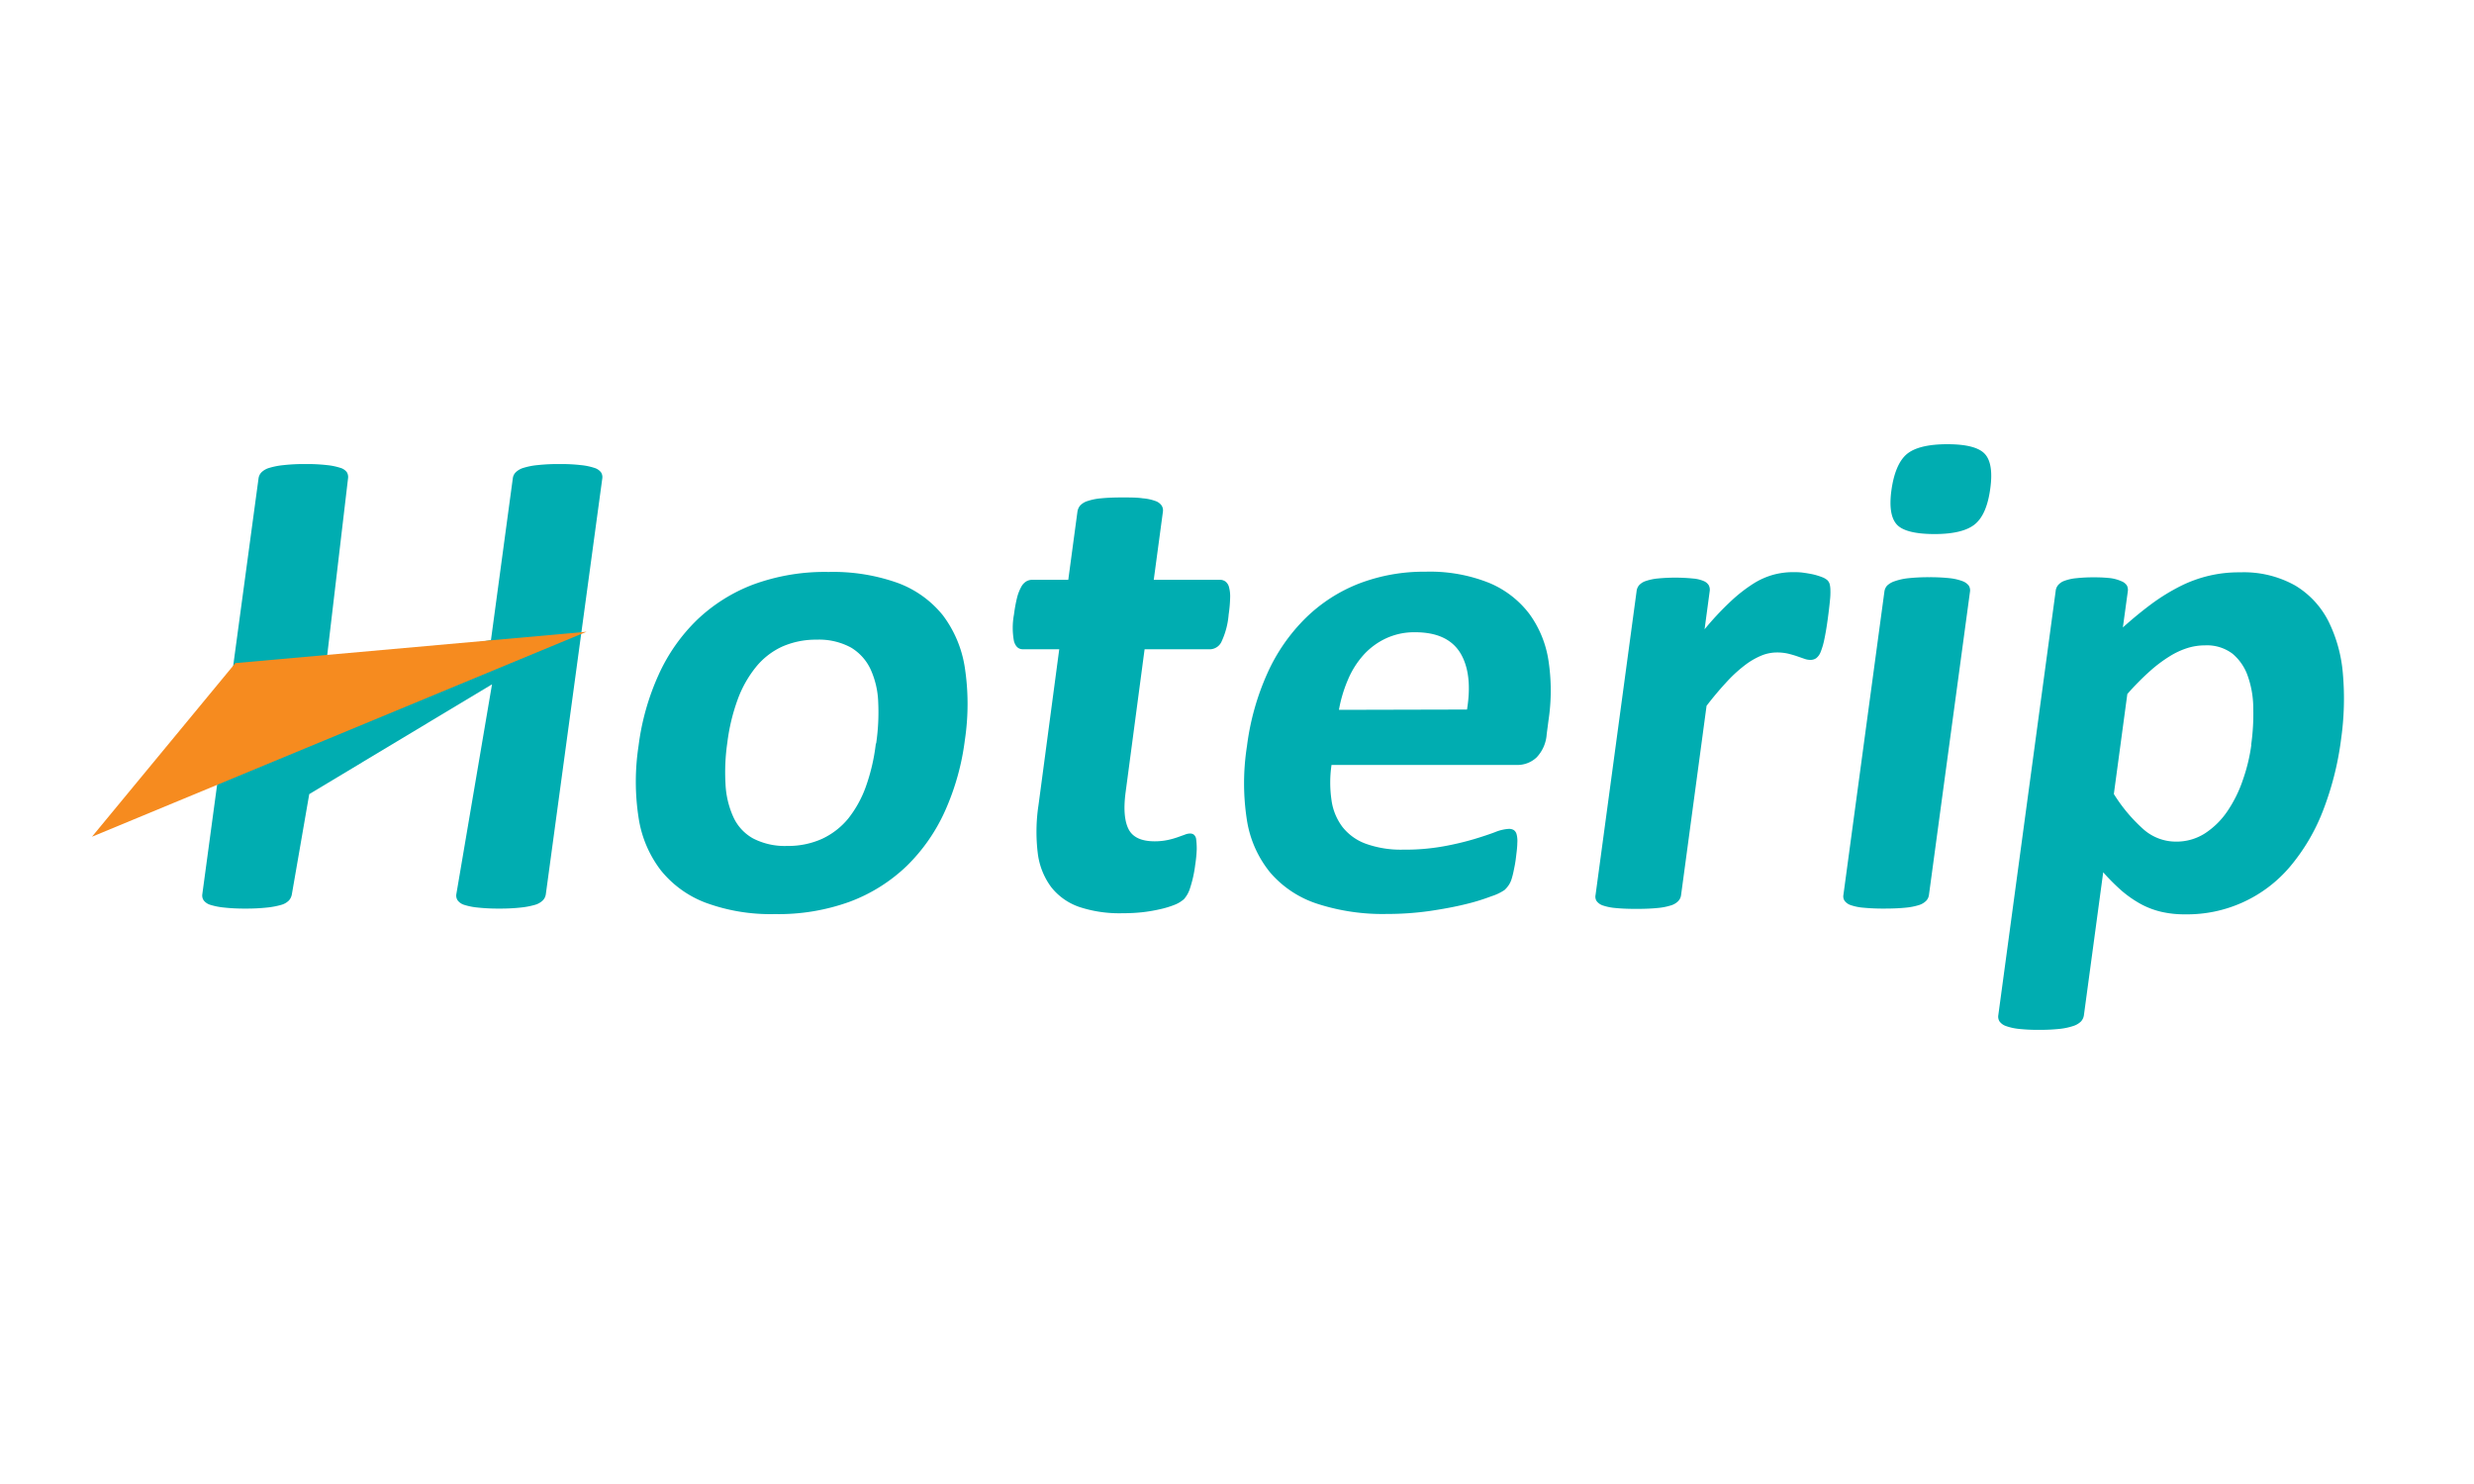 <svg id="Layer_1" data-name="Layer 1" xmlns="http://www.w3.org/2000/svg" viewBox="0 0 400 240"><defs><style>.cls-1{fill:none;}.cls-2{fill:#00adb1;}.cls-3{fill:#f68b1f;}</style></defs><rect class="cls-1" width="400" height="240"/><path class="cls-2" d="M88.25,144.62a1.79,1.79,0,0,1-.49,1,3,3,0,0,1-1.28.72,13,13,0,0,1-2.26.43,30.32,30.32,0,0,1-3.48.17,30.71,30.71,0,0,1-3.54-.17,10.47,10.47,0,0,1-2.14-.43,2.09,2.09,0,0,1-1.06-.72,1.38,1.38,0,0,1-.22-1l5.77-33.95L50,128.43l-2.81,16.19a2,2,0,0,1-.47,1,2.79,2.79,0,0,1-1.25.72,13,13,0,0,1-2.26.43,31.15,31.15,0,0,1-3.55.17,29.69,29.69,0,0,1-3.46-.17,11.11,11.11,0,0,1-2.18-.43,2.11,2.11,0,0,1-1.08-.72,1.39,1.39,0,0,1-.23-1l9.09-67.25a1.76,1.76,0,0,1,.49-1,3,3,0,0,1,1.28-.71,11.93,11.93,0,0,1,2.29-.44,29,29,0,0,1,3.52-.17,27.72,27.72,0,0,1,3.49.17,10.26,10.26,0,0,1,2.15.44,2,2,0,0,1,1.06.71,1.52,1.52,0,0,1,.19,1l-3.62,30.76,26.73-4.62,3.53-26.14a1.64,1.64,0,0,1,.49-1,3,3,0,0,1,1.25-.71,11.29,11.29,0,0,1,2.25-.44,29.86,29.86,0,0,1,3.58-.17,27.07,27.07,0,0,1,3.44.17,10.26,10.26,0,0,1,2.15.44,2.14,2.14,0,0,1,1.09.71,1.42,1.42,0,0,1,.22,1Z"/><path class="cls-2" d="M156,119.69a40.39,40.39,0,0,1-3.2,11.45,29.13,29.13,0,0,1-6.21,8.92,26.87,26.87,0,0,1-9.2,5.77,33.68,33.68,0,0,1-12.11,2,30.33,30.33,0,0,1-11.14-1.82,17,17,0,0,1-7.32-5.29,18.48,18.48,0,0,1-3.58-8.52,38.2,38.2,0,0,1,0-11.56,39.92,39.92,0,0,1,3.23-11.48,29,29,0,0,1,6.23-8.91,27,27,0,0,1,9.17-5.75,33.52,33.52,0,0,1,12.08-2,31.12,31.12,0,0,1,11.21,1.78,16.84,16.84,0,0,1,7.3,5.25,18.74,18.74,0,0,1,3.55,8.54A39.21,39.21,0,0,1,156,119.69Zm-14.34.55a34.73,34.73,0,0,0,.33-6.69,13.92,13.92,0,0,0-1.23-5.3,8.06,8.06,0,0,0-3.18-3.53,10.82,10.82,0,0,0-5.58-1.27,13.42,13.42,0,0,0-5.55,1.13,11.79,11.79,0,0,0-4.24,3.31,18.27,18.27,0,0,0-2.94,5.23,31.62,31.62,0,0,0-1.67,6.95,33.08,33.08,0,0,0-.3,6.69,14.5,14.5,0,0,0,1.24,5.31,7.53,7.53,0,0,0,3.17,3.5,11.14,11.14,0,0,0,5.56,1.24,13.34,13.34,0,0,0,5.6-1.13,12.08,12.08,0,0,0,4.25-3.27A18.07,18.07,0,0,0,140,127.2,31.6,31.6,0,0,0,141.61,120.24Z"/><path class="cls-2" d="M193.24,139.89a19.7,19.7,0,0,1-.82,3.71,4.76,4.76,0,0,1-1,1.82,5.21,5.21,0,0,1-1.59.94,15.4,15.4,0,0,1-2.35.7,25.61,25.61,0,0,1-2.87.48,28.68,28.68,0,0,1-3.07.15,20.62,20.62,0,0,1-7-1,9.86,9.86,0,0,1-4.57-3.21,11.52,11.52,0,0,1-2.18-5.48,28.77,28.77,0,0,1,.12-7.82L171.26,105h-5.9c-.69,0-1.17-.44-1.42-1.3a11.76,11.76,0,0,1,0-4.31,24.9,24.9,0,0,1,.49-2.7,7.48,7.48,0,0,1,.66-1.73,2.35,2.35,0,0,1,.8-.91,1.88,1.88,0,0,1,1-.28h5.83l1.48-11a2,2,0,0,1,.43-1,2.76,2.76,0,0,1,1.21-.74,9.32,9.32,0,0,1,2.2-.44c.91-.09,2-.14,3.35-.14s2.48,0,3.37.14a7.73,7.73,0,0,1,2.06.44,2,2,0,0,1,1,.74,1.47,1.47,0,0,1,.2,1l-1.48,11h10.68a1.48,1.48,0,0,1,.92.28,1.67,1.67,0,0,1,.57.91,5.78,5.78,0,0,1,.18,1.73,22.21,22.21,0,0,1-.24,2.7,12.71,12.71,0,0,1-1.12,4.31,2.11,2.11,0,0,1-1.78,1.3H185.06L182,128.06q-.54,4,.45,6t4.24,2a10.22,10.22,0,0,0,2-.19,13.09,13.09,0,0,0,1.63-.44l1.23-.44a2.33,2.33,0,0,1,.88-.19,1,1,0,0,1,.6.19,1.14,1.14,0,0,1,.37.77,12.17,12.17,0,0,1,.09,1.57A21.28,21.28,0,0,1,193.24,139.89Z"/><path class="cls-2" d="M250.07,118.75a6,6,0,0,1-1.63,3.74,4.52,4.52,0,0,1-3.27,1.22H215.28a19.82,19.82,0,0,0,0,5.7,9.26,9.26,0,0,0,1.78,4.34,8.49,8.49,0,0,0,3.81,2.72,16.78,16.78,0,0,0,6,.94,34.75,34.75,0,0,0,6.47-.53,46.93,46.93,0,0,0,4.91-1.15c1.4-.42,2.57-.81,3.49-1.16a6.93,6.93,0,0,1,2.22-.52,1.51,1.51,0,0,1,.79.19,1.19,1.19,0,0,1,.46.7,4.25,4.25,0,0,1,.11,1.4c0,.6-.1,1.37-.21,2.29s-.23,1.49-.35,2.06a13,13,0,0,1-.36,1.46,3.71,3.71,0,0,1-.47,1,4.41,4.41,0,0,1-.68.79,8.06,8.06,0,0,1-2.1,1,33.35,33.35,0,0,1-4.24,1.3c-1.71.42-3.65.78-5.82,1.1a48.75,48.75,0,0,1-6.89.47,34.14,34.14,0,0,1-11.26-1.66,16.91,16.91,0,0,1-7.54-5,17.72,17.72,0,0,1-3.79-8.47,38.73,38.73,0,0,1,0-12,41.34,41.34,0,0,1,3.3-11.79,29.46,29.46,0,0,1,6.16-8.91,25.59,25.59,0,0,1,8.65-5.6,29.31,29.31,0,0,1,10.75-1.92,25.71,25.71,0,0,1,10.3,1.81,15.76,15.76,0,0,1,6.49,5,17.21,17.21,0,0,1,3.11,7.62,32.21,32.21,0,0,1,0,9.57Zm-12.88-4q.94-5.83-1.1-9.17c-1.38-2.22-3.8-3.33-7.3-3.33a10.86,10.86,0,0,0-4.72,1,11.39,11.39,0,0,0-3.61,2.67,14.25,14.25,0,0,0-2.52,4,22.1,22.1,0,0,0-1.46,4.88Z"/><path class="cls-2" d="M295.5,100.21c-.18,1.32-.37,2.4-.55,3.24a11.39,11.39,0,0,1-.59,2,2.31,2.31,0,0,1-.72,1,1.62,1.62,0,0,1-.94.27,2.82,2.82,0,0,1-1-.19l-1.18-.41c-.44-.15-.93-.29-1.46-.42a8.18,8.18,0,0,0-1.8-.18,6.68,6.68,0,0,0-2.37.46,11.74,11.74,0,0,0-2.59,1.46,22.17,22.17,0,0,0-2.94,2.64,53.05,53.05,0,0,0-3.44,4.07l-4.12,30.6a1.73,1.73,0,0,1-.48,1,2.79,2.79,0,0,1-1.21.69,9.87,9.87,0,0,1-2.17.41c-.89.09-2,.14-3.37.14s-2.48-.05-3.35-.14a8.64,8.64,0,0,1-2.06-.41,2.12,2.12,0,0,1-1-.69,1.31,1.31,0,0,1-.19-1l6.63-49.09a1.83,1.83,0,0,1,.4-1,2.52,2.52,0,0,1,1.08-.69,8.46,8.46,0,0,1,1.9-.41,29.59,29.59,0,0,1,5.75,0,5.61,5.61,0,0,1,1.73.41,1.75,1.75,0,0,1,.82.69,1.6,1.6,0,0,1,.14,1l-.82,6.11a47.41,47.41,0,0,1,4.24-4.53,24.79,24.79,0,0,1,3.63-2.84,12.13,12.13,0,0,1,3.28-1.46,12.26,12.26,0,0,1,3.14-.41c.48,0,1,0,1.53.07s1.09.16,1.67.28a10.56,10.56,0,0,1,1.48.45,2.7,2.7,0,0,1,.9.52,1.48,1.48,0,0,1,.35.6,3.94,3.94,0,0,1,.12.91,11.51,11.51,0,0,1-.07,1.73C295.8,97.84,295.68,98.89,295.5,100.21Z"/><path class="cls-2" d="M321.79,79c-.37,2.78-1.19,4.71-2.47,5.77s-3.47,1.6-6.54,1.6-5.16-.51-6.1-1.54-1.24-2.88-.87-5.56,1.19-4.72,2.45-5.8,3.47-1.63,6.58-1.63,5.11.53,6.07,1.57S322.16,76.34,321.79,79Zm-9.91,65.7a1.71,1.71,0,0,1-.47,1,2.86,2.86,0,0,1-1.21.69,10.34,10.34,0,0,1-2.18.41c-.89.09-2,.14-3.38.14a33,33,0,0,1-3.33-.14,8.54,8.54,0,0,1-2.06-.41,2.08,2.08,0,0,1-1-.69,1.31,1.31,0,0,1-.2-1l6.62-49a1.78,1.78,0,0,1,.45-1,3.24,3.24,0,0,1,1.24-.71,9.65,9.65,0,0,1,2.18-.48,30.75,30.75,0,0,1,3.37-.16,29.89,29.89,0,0,1,3.34.16,8.36,8.36,0,0,1,2.06.48,2.3,2.3,0,0,1,1,.71,1.44,1.44,0,0,1,.2,1Z"/><path class="cls-2" d="M378.52,119.47a49.29,49.29,0,0,1-3,11.81,31.77,31.77,0,0,1-5.31,8.93,21.76,21.76,0,0,1-16.94,7.66,16.54,16.54,0,0,1-3.88-.42,13.4,13.4,0,0,1-3.29-1.26,18.42,18.42,0,0,1-3.05-2.12,33.4,33.4,0,0,1-3-3l-3.12,23.11a1.88,1.88,0,0,1-.46,1,3.09,3.09,0,0,1-1.24.74,10.33,10.33,0,0,1-2.17.47,29.15,29.15,0,0,1-3.39.16,27.76,27.76,0,0,1-3.34-.16,8.8,8.8,0,0,1-2.05-.47,2.13,2.13,0,0,1-1-.74,1.47,1.47,0,0,1-.19-1l9.27-68.57a1.77,1.77,0,0,1,.41-1,2.4,2.4,0,0,1,1.05-.69,7.49,7.49,0,0,1,1.87-.41,24.78,24.78,0,0,1,2.85-.14,23.35,23.35,0,0,1,2.76.14A6.53,6.53,0,0,1,343,94a1.84,1.84,0,0,1,.88.69,1.6,1.6,0,0,1,.14,1l-.79,5.78c1.63-1.46,3.22-2.76,4.74-3.88a32.38,32.38,0,0,1,4.59-2.81,20.9,20.9,0,0,1,9.61-2.22,17,17,0,0,1,8.9,2.12,14.25,14.25,0,0,1,5.4,5.8,23.36,23.36,0,0,1,2.34,8.59A46.44,46.44,0,0,1,378.52,119.47Zm-14.55,1a35.7,35.7,0,0,0,.34-6,15.67,15.67,0,0,0-.89-5.15,8.2,8.2,0,0,0-2.48-3.61,6.85,6.85,0,0,0-4.42-1.34,9.6,9.6,0,0,0-2.78.41,12.58,12.58,0,0,0-2.93,1.35,22.72,22.72,0,0,0-3.22,2.42,42.7,42.7,0,0,0-3.64,3.69l-2.18,16.17a26.12,26.12,0,0,0,4.78,5.7,7.92,7.92,0,0,0,5.24,2,8.5,8.5,0,0,0,4.78-1.38,12.85,12.85,0,0,0,3.6-3.6,20.82,20.82,0,0,0,2.46-5A28.84,28.84,0,0,0,364,120.46Z"/><polygon class="cls-3" points="94.84 102.17 14.87 135.32 38.05 107.24 94.84 102.17"/></svg>
